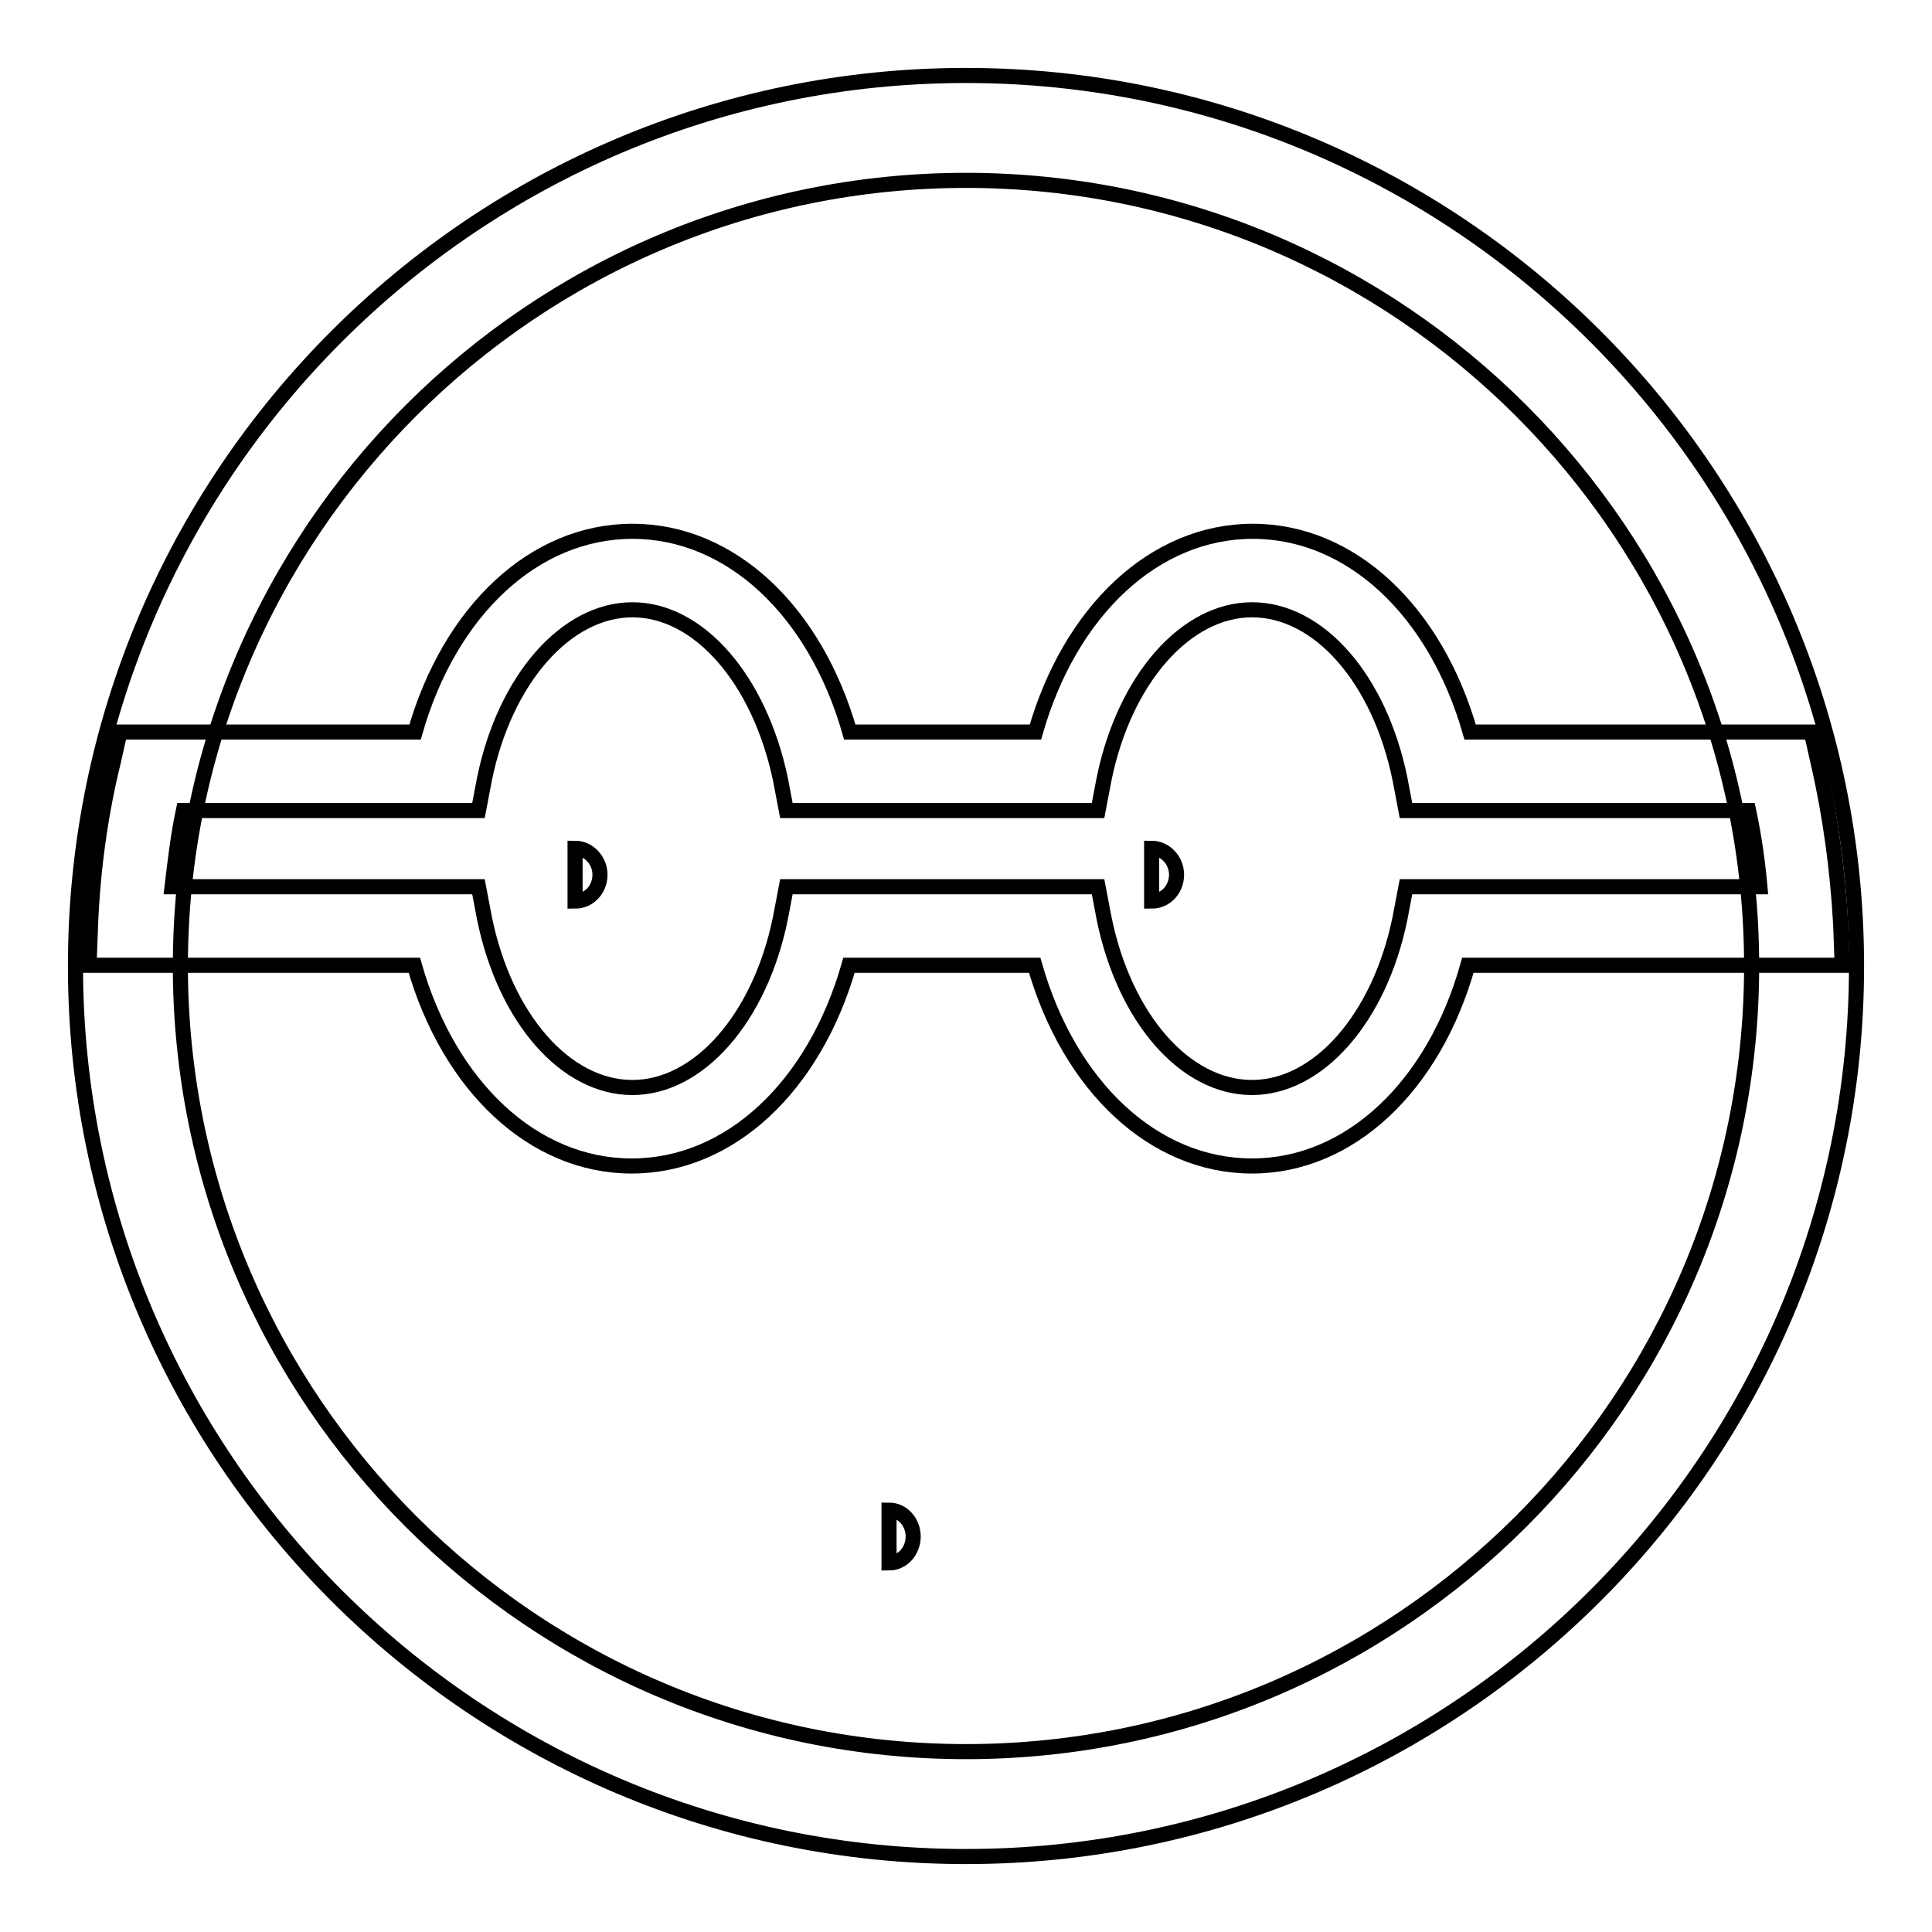 <?xml version="1.0" encoding="utf-8"?>
<!-- Svg Vector Icons : http://www.onlinewebfonts.com/icon -->
<!DOCTYPE svg PUBLIC "-//W3C//DTD SVG 1.1//EN" "http://www.w3.org/Graphics/SVG/1.1/DTD/svg11.dtd">
<svg version="1.1" xmlns="http://www.w3.org/2000/svg" xmlns:xlink="http://www.w3.org/1999/xlink" x="0px" y="0px" viewBox="0 0 256 256" enable-background="new 0 0 256 256" xml:space="preserve">
<g><g><path stroke-width="2" fill-opacity="0" stroke="#000000"  d="M117.8,200.1c1.8,0,3.2,1.6,3.2,3.5c0,1.9-1.4,3.5-3.2,3.5l0,0V200.1z"/><path stroke-width="2" fill-opacity="0" stroke="#000000"  d="M152.6,112.4c1.8,0,3.3,1.6,3.3,3.5c0,1.9-1.4,3.5-3.3,3.5V112.4z"/><path stroke-width="2" fill-opacity="0" stroke="#000000"  d="M76.2,112.4c1.8,0,3.3,1.6,3.3,3.5c0,1.9-1.4,3.5-3.3,3.5V112.4z"/><path stroke-width="2" fill-opacity="0" stroke="#000000"  d="M128,246c-65.1,0-118-52.9-118-118C10,62.9,62.9,10,128,10c65.1,0,118,52.9,118,118C246,193.1,193.1,246,128,246z M128,23.9C70.6,23.9,23.9,70.6,23.9,128c0,57.4,46.7,104.1,104.1,104.1c57.4,0,104.1-46.7,104.1-104.1C232.1,70.6,185.4,23.9,128,23.9z"/><path stroke-width="2" fill-opacity="0" stroke="#000000"  d="M165.9,154.5c-13,0-24.2-10.5-28.8-26.6h-24.6c-4.6,16.1-15.8,26.6-28.8,26.6c-13,0-24.2-10.5-28.8-26.6H11.8l0.2-5.4c0.3-7.3,1.3-14.6,3-21.5l0.9-4H55c4.6-16.1,15.8-26.6,28.8-26.6c13,0,24.2,10.5,28.8,26.6h24.6c4.6-16.1,15.8-26.6,28.8-26.6c13,0,24.2,10.5,28.8,26.6H240l0.9,4c1.6,6.9,2.6,14.2,3,21.5l0.2,5.4h-49.6C190,144,178.8,154.5,165.9,154.5z M104.2,117.5h41.3l0.8,4.2c2.7,13.2,10.7,22.4,19.6,22.4c8.8,0,16.9-9.2,19.6-22.4l0.8-4.2h46.9c-0.3-3.4-0.8-6.8-1.5-10.1h-45.4l-0.8-4.2c-2.7-13.2-10.7-22.4-19.6-22.4c-8.8,0-16.9,9.2-19.6,22.4l-0.8,4.2h-41.3l-0.8-4.2C100.6,90,92.6,80.8,83.8,80.8c-8.8,0-16.9,9.2-19.6,22.4l-0.8,4.2H24.3c-0.7,3.3-1.1,6.7-1.5,10.1h40.6l0.8,4.2c2.7,13.2,10.7,22.4,19.6,22.4c8.8,0,16.9-9.2,19.6-22.4L104.2,117.5z"/></g></g>
</svg>